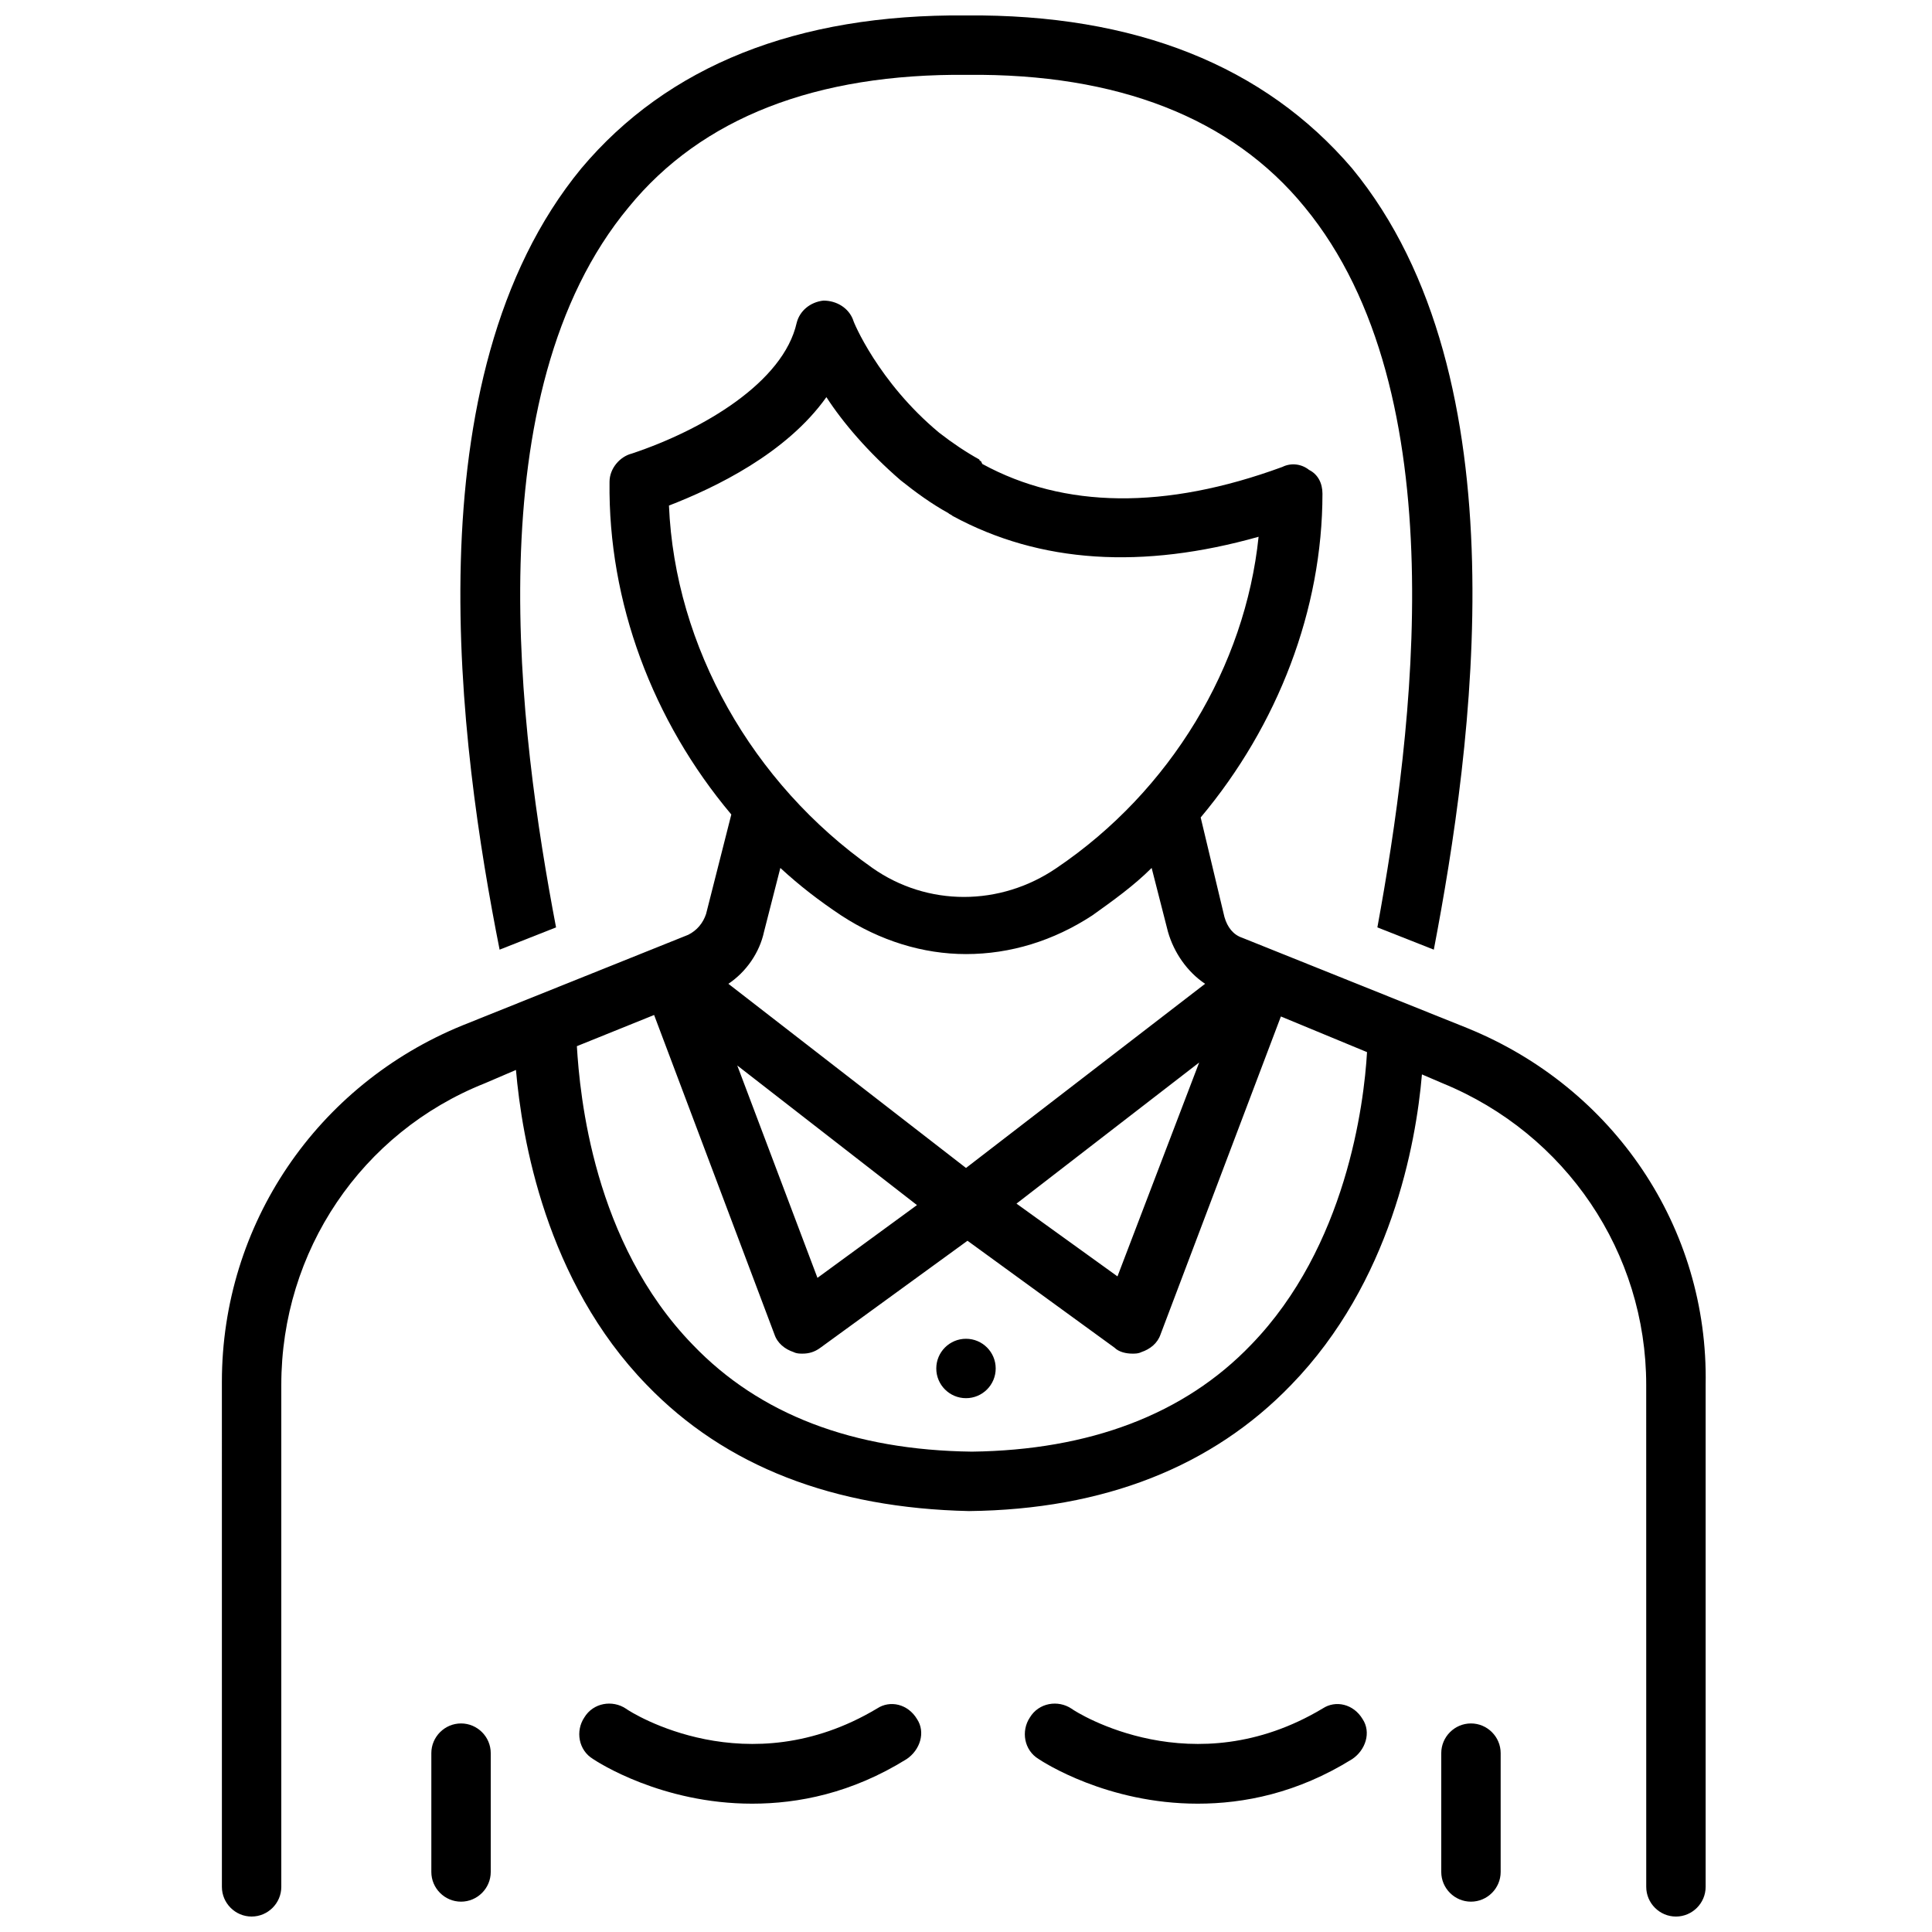 <?xml version="1.0" encoding="UTF-8"?>
<!-- Uploaded to: ICON Repo, www.svgrepo.com, Generator: ICON Repo Mixer Tools -->
<svg width="800px" height="800px" version="1.1" viewBox="144 144 512 512" xmlns="http://www.w3.org/2000/svg">
 <defs>
  <clipPath id="b">
   <path d="m266 148.09h269v247.91h-269z"/>
  </clipPath>
  <clipPath id="a">
   <path d="m202 223h395v428.9h-395z"/>
  </clipPath>
 </defs>
 <g clip-path="url(#b)">
  <path d="m400 148.09c-44.871-0.395-79.117 13.383-101.95 40.539-45.656 55.496-32.273 153.5-21.648 207.04l14.957-5.902c-9.84-51.562-21.648-141.7 19.285-190.9 19.285-23.617 49.594-35.426 89.742-35.031 39.754-0.395 70.062 11.414 89.348 35.031 40.539 49.199 28.734 139.34 19.285 190.9l14.957 5.902c10.234-53.531 24.008-151.54-21.648-207.04-23.219-27.156-57.465-40.934-102.33-40.539z"/>
 </g>
 <path d="m407.87 506.66c0 4.348-3.523 7.871-7.871 7.871s-7.875-3.523-7.875-7.871c0-4.348 3.527-7.871 7.875-7.871s7.871 3.523 7.871 7.871"/>
 <path d="m266.18 600.73c-4.328 0-7.871 3.543-7.871 7.871v31.488c0 4.328 3.543 7.871 7.871 7.871s7.871-3.543 7.871-7.871v-31.488c0-4.328-3.543-7.871-7.871-7.871z"/>
 <path d="m533.82 600.73c-4.328 0-7.871 3.543-7.871 7.871v31.488c0 4.328 3.543 7.871 7.871 7.871s7.871-3.543 7.871-7.871v-31.488c0-4.328-3.543-7.871-7.871-7.871z"/>
 <g clip-path="url(#a)">
  <path d="m533.04 416.53-59.828-24.008c-2.363-0.789-3.938-2.754-4.723-5.512l-6.297-26.375c20.469-24.402 32.273-55.102 32.273-85.805 0-2.754-1.18-5.117-3.543-6.297-1.969-1.574-4.723-1.969-7.086-0.789-31.094 11.414-57.859 11.02-79.508-0.789l-0.391-0.781s-0.395 0-0.395-0.395c-3.543-1.969-7.086-4.328-10.629-7.086-16.137-13.383-22.828-29.52-22.828-29.914-1.18-3.148-4.328-5.117-7.871-5.117-3.543 0.395-6.297 2.754-7.086 5.902-3.543 15.742-24.797 28.34-43.691 34.637-3.148 0.789-5.902 3.938-5.902 7.477-0.395 31.883 11.414 63.371 32.273 88.168l-6.691 26.371c-0.789 2.363-2.363 4.328-4.723 5.512l-59.828 24.008c-38.574 15.742-63.762 52.742-63.762 94.465l0.004 133.83c0 4.328 3.543 7.871 7.871 7.871s7.871-3.543 7.871-7.871v-133.04c0-35.426 21.254-66.914 53.922-79.902l8.266-3.543c1.574 18.105 7.871 55.891 34.637 83.445 20.859 21.648 49.594 32.668 85.41 33.457 35.816-0.395 64.551-11.809 85.41-33.457 26.371-27.16 33.062-63.762 34.637-82.262l5.512 2.363c32.668 13.383 53.922 44.871 53.922 79.902l0.008 133.04c0 4.328 3.543 7.871 7.871 7.871s7.871-3.543 7.871-7.871v-133.04c0.789-41.719-24.402-78.719-62.977-94.461zm-211.76-138.55c12.203-4.723 31.094-13.777 41.723-28.734 4.328 6.691 11.02 14.562 19.68 22.043 3.938 3.148 8.266 6.297 12.594 8.66 0.395 0.395 0.789 0.395 1.18 0.789 23.223 12.594 50.383 14.168 81.082 5.512-3.543 34.242-23.223 67.305-53.531 87.773-14.957 10.234-34.242 10.234-48.805 0-31.879-22.438-52.348-58.648-53.922-96.043zm25.191 112.96 4.328-16.926c5.117 4.723 10.234 8.66 16.137 12.594 10.234 6.691 21.648 10.234 33.062 10.234 11.809 0 23.223-3.543 33.457-10.234 5.512-3.938 11.02-7.871 15.742-12.594l4.328 16.926c1.574 5.512 5.117 10.629 9.84 13.777l-63.363 48.805-62.977-48.805c4.723-3.148 8.266-8.266 9.445-13.777zm115.32 34.637-21.648 56.68-26.762-19.285zm-74.785 37.785-26.371 19.285-21.254-56.285zm88.562 37c-17.711 18.5-42.902 27.945-73.996 28.34-31.488-0.395-56.285-9.84-73.996-28.34-26.371-27.16-29.914-66.125-30.699-79.113l20.469-8.266 31.883 84.625c0.789 2.363 2.754 3.938 5.117 4.723 0.789 0.395 1.574 0.395 2.363 0.395 1.574 0 3.148-0.395 4.723-1.574l38.965-28.34 38.965 28.34c1.18 1.18 3.148 1.574 4.723 1.574 0.789 0 1.574 0 2.363-0.395 2.363-0.789 4.328-2.363 5.117-4.723l31.883-84.23 22.828 9.445c-0.793 13.773-5.516 51.562-30.707 77.539z"/>
 </g>
 <path d="m376.38 596.8c-34.242 20.469-64.945 1.18-66.52 0-3.543-2.363-8.66-1.574-11.02 2.363-2.363 3.543-1.574 8.66 2.363 11.02 1.18 0.789 18.105 11.809 42.117 11.809 12.203 0 26.371-2.754 40.934-11.809 3.543-2.363 5.117-7.086 2.754-10.629-2.363-3.938-7.086-5.117-10.629-2.754z"/>
 <path d="m494.46 596.8c-34.242 20.469-64.945 1.18-66.52 0-3.543-2.363-8.66-1.574-11.02 2.363-2.363 3.543-1.574 8.66 2.363 11.02 1.18 0.789 18.105 11.809 42.117 11.809 12.203 0 26.371-2.754 40.934-11.809 3.543-2.363 5.117-7.086 2.754-10.629-2.363-3.938-7.086-5.117-10.629-2.754z"/>
</svg>